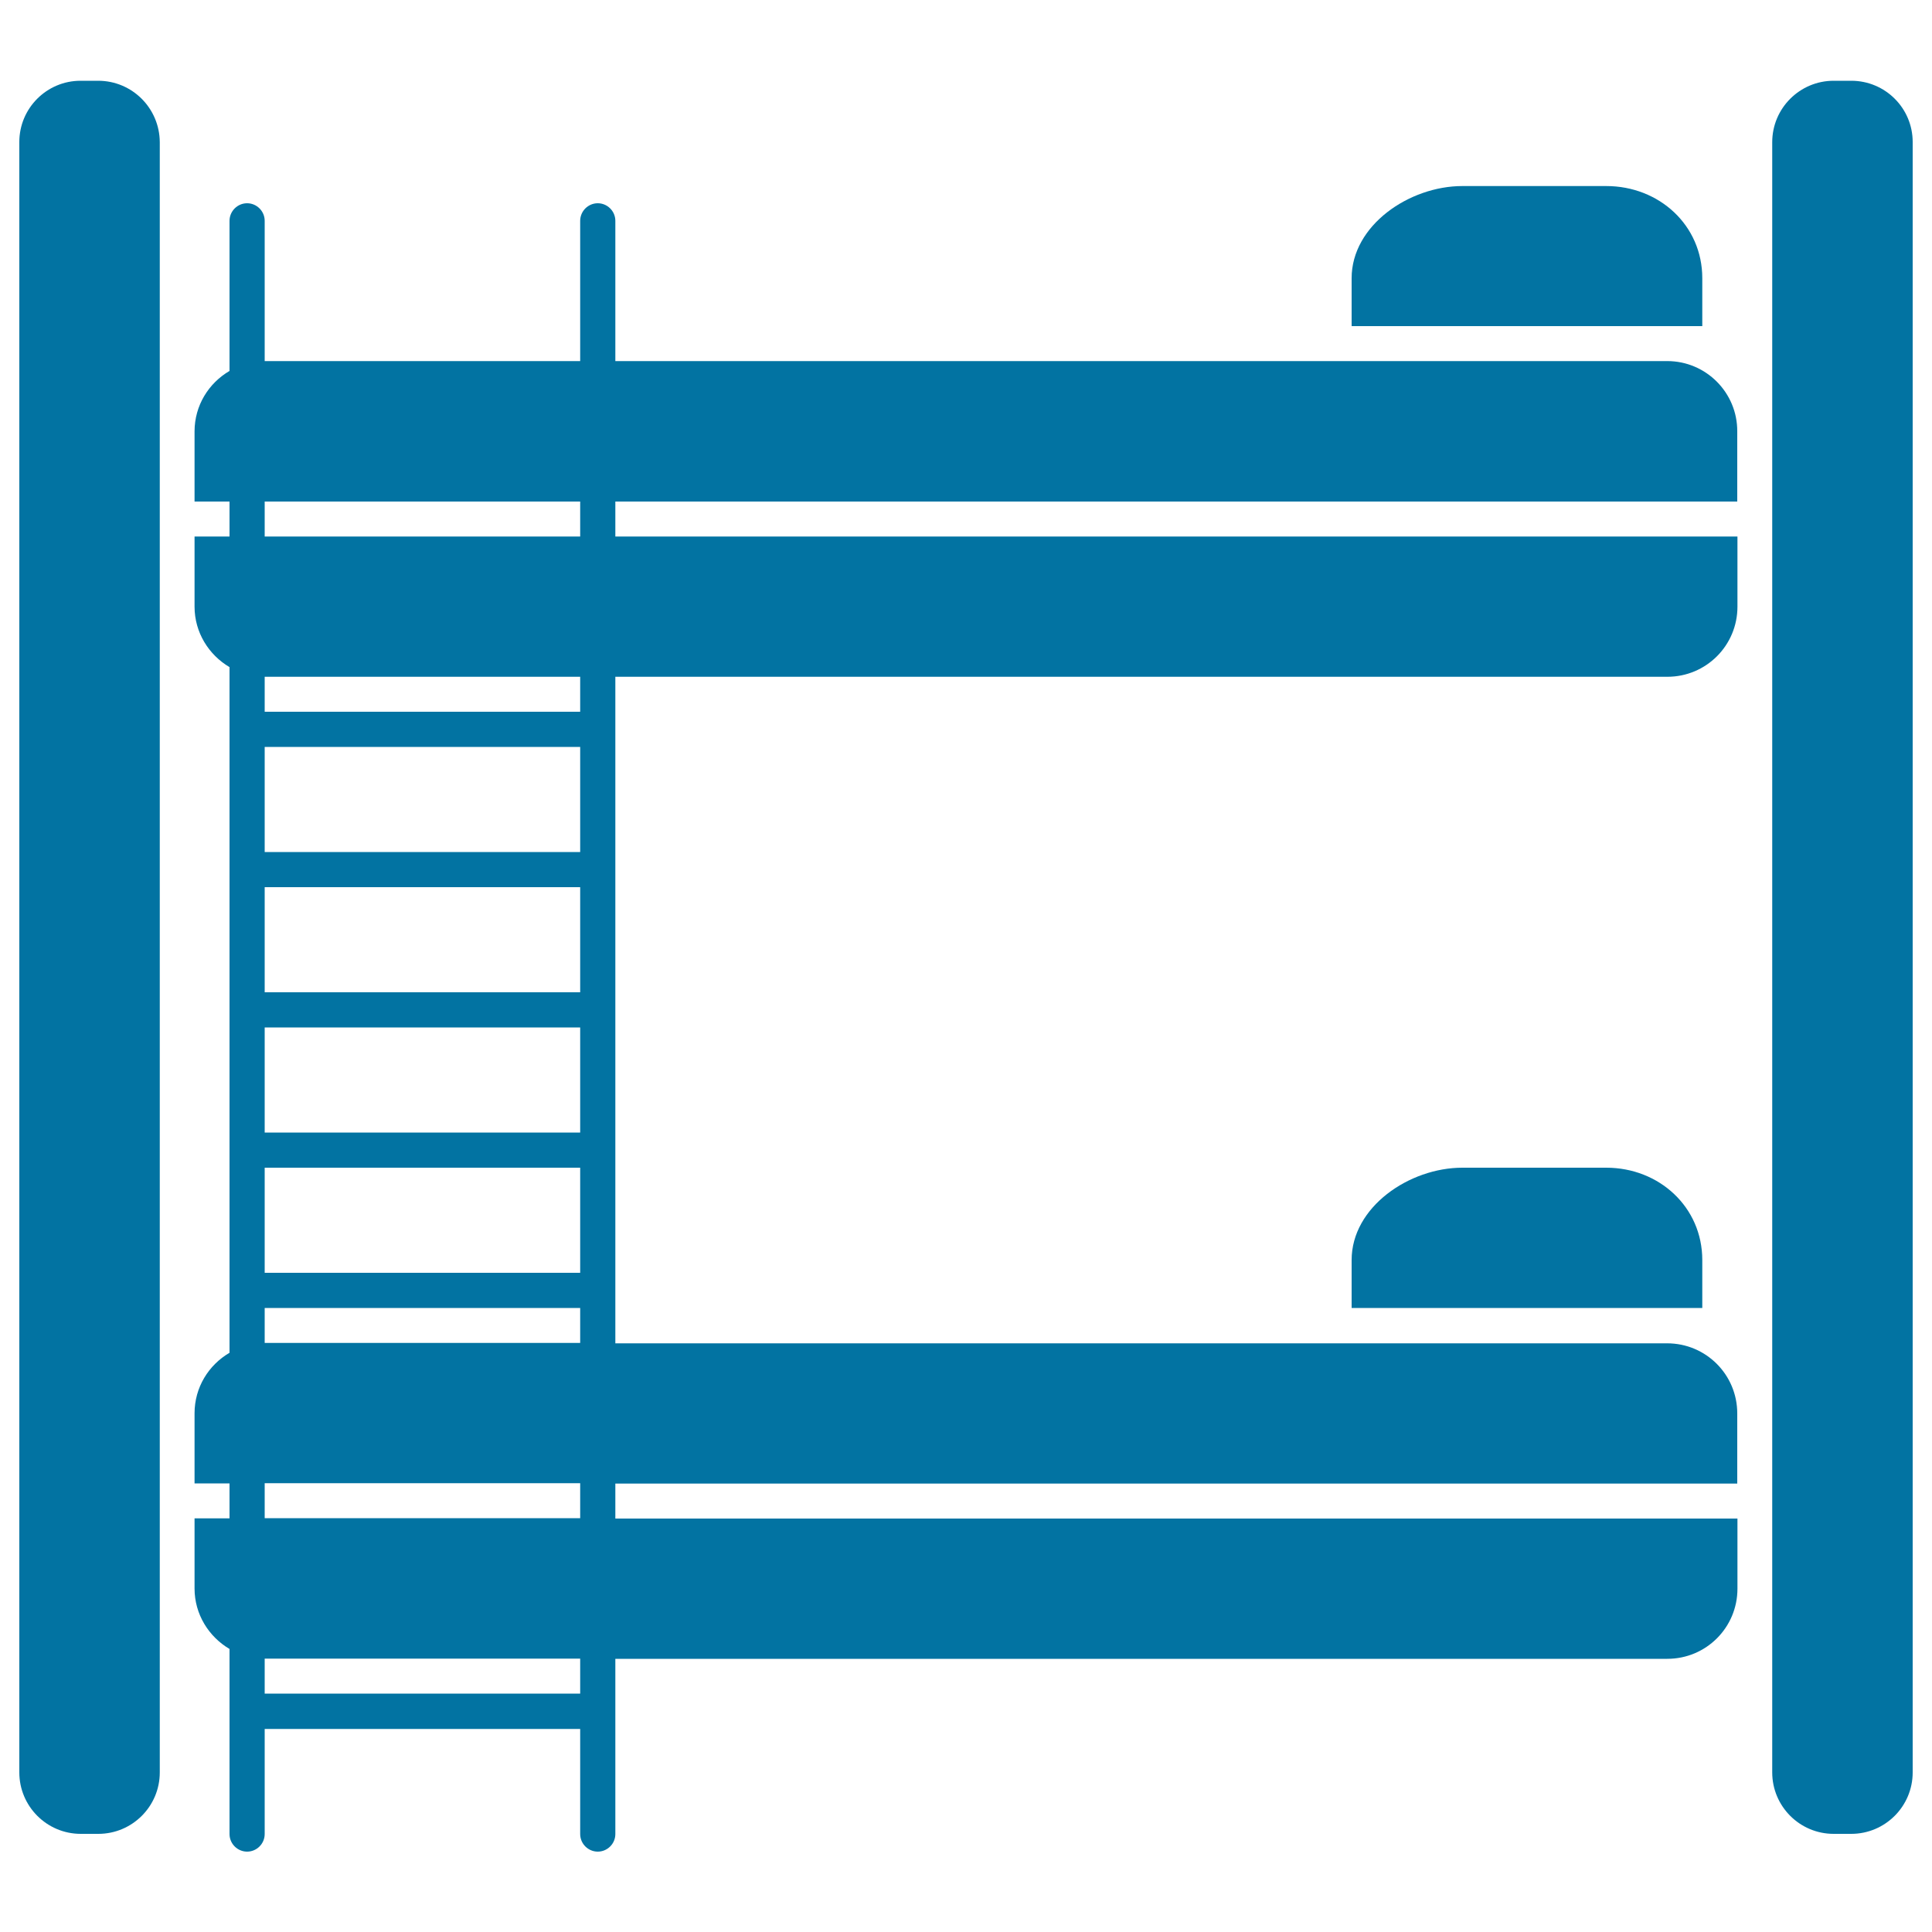 <svg xmlns="http://www.w3.org/2000/svg" viewBox="0 0 1000 1000" style="fill:#0273a2">
<title>Bunk Bedroom Furniture SVG icon</title>
<g><path d="M863,186.9H318.5v-72.6c0-5-4.1-9.1-9.1-9.1c-5,0-9.1,4.1-9.1,9.1v72.6H137v-72.6c0-5-4.1-9.1-9.1-9.1c-5,0-9.1,4.1-9.1,9.1V192c-10.8,6.3-18.1,17.9-18.1,31.3v36.3h18.1v18.1h-18.1V314c0,13.4,7.4,25,18.1,31.3v354.9c-10.8,6.3-18.1,17.9-18.1,31.3v36.3h18.1v18.1h-18.1v36.3c0,13.4,7.4,25,18.1,31.3v95.8c0,5,4.1,9.1,9.1,9.1c5,0,9.1-4.1,9.1-9.1v-54.4h163.3v54.4c0,5,4.1,9.1,9.1,9.1c5,0,9.1-4.1,9.1-9.1v-90.7H863c20.1,0,36.3-16.2,36.3-36.3v-36.3H318.5v-18.1h580.7v-36.3c0-20.1-16.2-36.3-36.3-36.3H318.5V350.3H863c20.1,0,36.3-16.2,36.3-36.3v-36.3H318.5v-18.1h580.7v-36.3C899.3,203.2,883,186.9,863,186.9z M300.4,876.6H137v-18.1h163.3V876.6z M300.4,785.8H137v-18.1h163.3V785.8z M300.4,695.1H137v-18.1h163.3V695.1z M300.4,658.8H137v-54.4h163.3V658.8z M300.4,586.2H137v-54.4h163.3V586.2z M300.4,513.6H137v-54.4h163.3V513.6z M300.4,441H137v-54.4h163.3V441z M300.4,368.4H137v-18.1h163.3V368.4z M300.4,277.7H137v-18.1h163.3V277.7z"/><path d="M50.8,41.8h-9.1C24.2,41.8,10,56,10,73.5v843.9c0,17.5,14.2,31.8,31.8,31.8h9.1c17.5,0,31.8-14.2,31.8-31.8V785.8v-18.1v-490v-18.1v-186C82.6,56,68.4,41.8,50.8,41.8z"/><path d="M958.2,41.8h-9.1c-17.5,0-31.8,14.2-31.8,31.8v186v18.1v490v18.1v131.6c0,17.5,14.2,31.8,31.8,31.8h9.1c17.5,0,31.8-14.2,31.8-31.8V73.5C990,56,975.8,41.8,958.2,41.8z"/><path d="M881.1,144c0-27.4-22.3-47.7-49.7-47.7h-74.5c-27.4,0-57.3,20.3-57.3,47.7v24.8h181.5V144z"/><path d="M756.9,604.4c-27.4,0-57.3,20.3-57.3,47.8v24.8h181.5v-24.8c0-27.4-22.3-47.8-49.7-47.8H756.9z"/></g>
</svg>